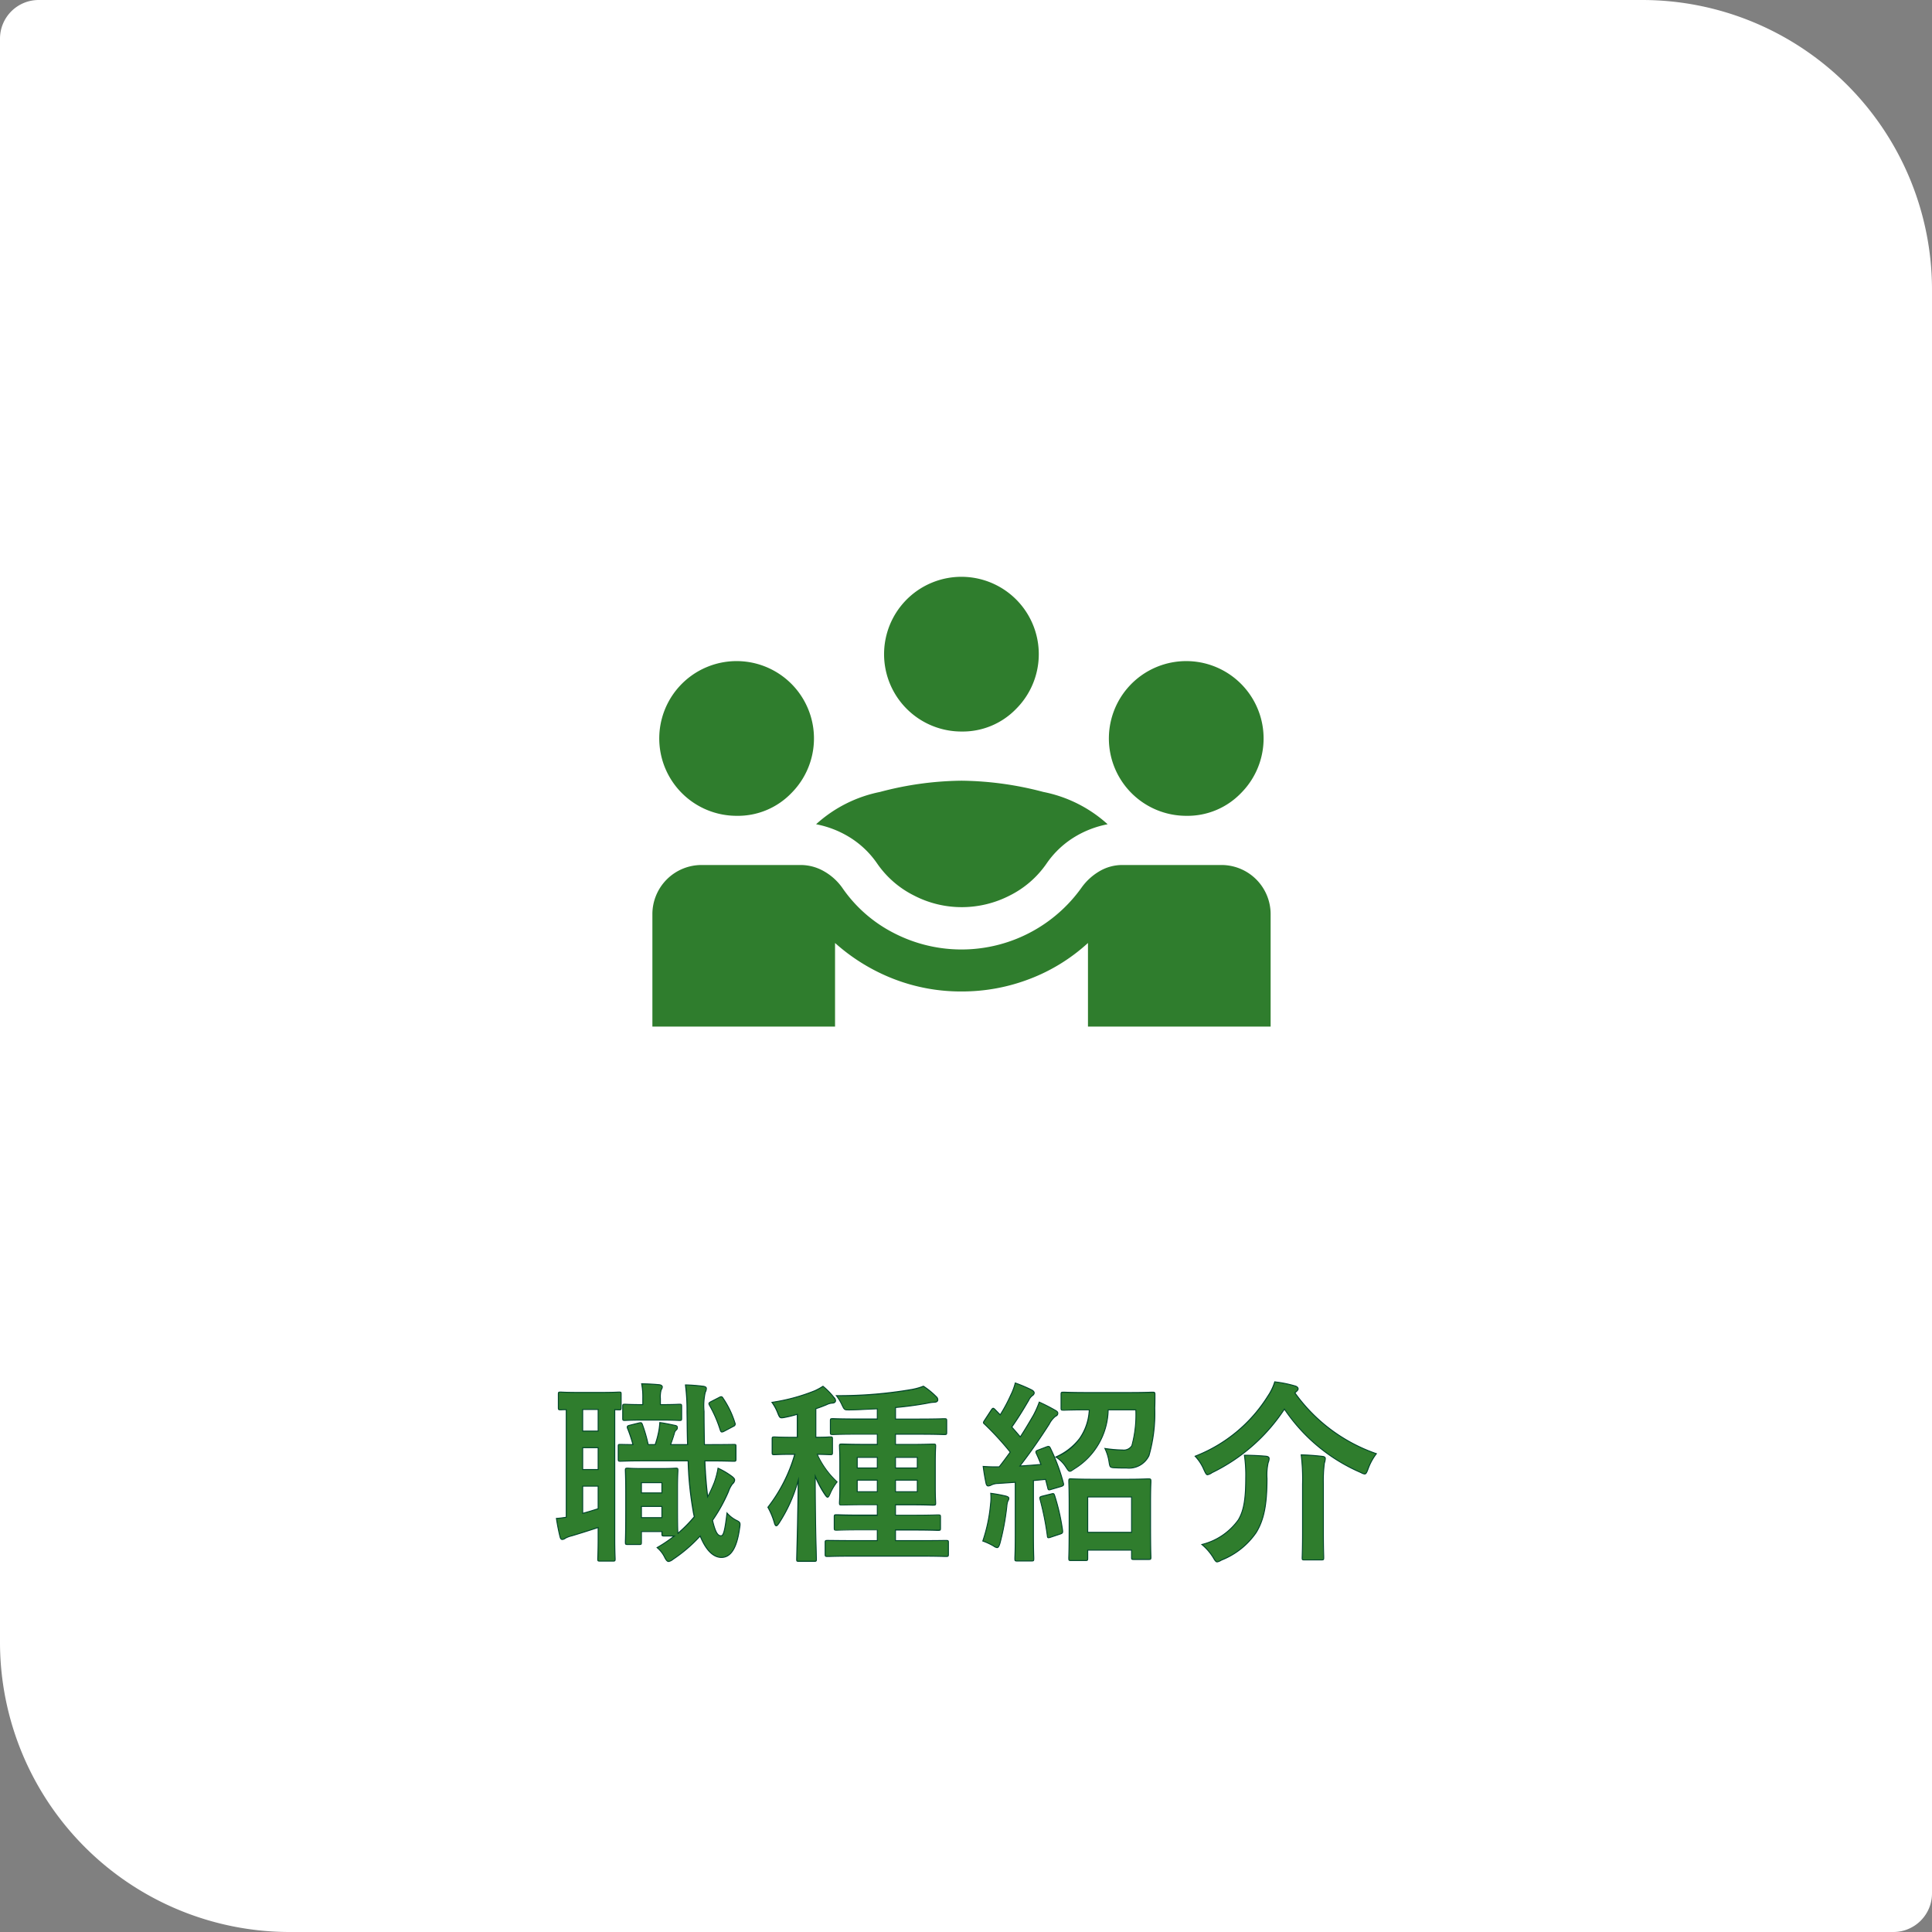 <?xml version="1.0" encoding="UTF-8"?>
<svg xmlns="http://www.w3.org/2000/svg" height="200" viewBox="0 0 200 200" width="200">
  <rect x="0" y="0" width="200" height="200" fill="#808080" stroke="none"/>
  <path d="m4 0h166a30 30 0 0 1 30 30v166a4 4 0 0 1 -4 4h-166a30 30 0 0 1 -30-30v-166a4 4 0 0 1 4-4z" fill="#fff"></path>
  <path d="m-26.78-8.82c1.94 0 2.62.04 2.74.04.2 0 .22-.02.22-.24v-1.3c0-.2-.02-.2-.22-.2-.12 0-.8.02-2.74.02h-.3c-.02-1.04-.04-2.2-.04-3.44a6.307 6.307 0 0 1 .12-1.96 1.018 1.018 0 0 0 .12-.42c0-.12-.14-.2-.34-.22a17.669 17.669 0 0 0 -1.82-.14 20.1 20.1 0 0 1 .16 2.8c.02 1.2.02 2.32.06 3.38h-1.76c.16-.42.3-.84.4-1.2a.55.55 0 0 1 .2-.32.273.273 0 0 0 .1-.24c0-.12-.04-.18-.2-.22-.42-.08-1.1-.24-1.62-.3a7.339 7.339 0 0 1 -.1.86 9.813 9.813 0 0 1 -.38 1.42h-.72a15.786 15.786 0 0 0 -.6-2.08c-.08-.18-.1-.22-.36-.16l-.96.24c-.26.06-.3.14-.2.36a14.341 14.341 0 0 1 .54 1.64c-.8 0-1.22-.02-1.32-.02-.18 0-.2 0-.2.2v1.3c0 .22.02.24.2.24.14 0 .82-.04 2.36-.04h4.68a35.36 35.36 0 0 0 .5 5.08c.04.24.08.48.14.7a13.812 13.812 0 0 1 -1.7 1.72c-.02-.2-.04-.82-.04-2.8v-1.82c0-1.24.04-1.78.04-1.9 0-.2-.02-.22-.2-.22-.14 0-.5.04-1.68.04h-1.66c-1.18 0-1.54-.04-1.68-.04-.2 0-.22.02-.22.22 0 .14.04.7.04 2.38v1.76c0 2.68-.04 3.18-.04 3.32 0 .2.02.22.22.22h1.22c.2 0 .22-.02.22-.22v-1.12h2.12v.24c0 .2.02.22.22.22h1.06a13.852 13.852 0 0 1 -1.78 1.2 3.074 3.074 0 0 1 .74.92c.18.36.3.52.46.52a.965.965 0 0 0 .44-.22 15.212 15.212 0 0 0 2.82-2.42c.64 1.58 1.44 2.22 2.2 2.22.86 0 1.56-.72 1.88-3 .1-.58.06-.64-.24-.8a3.151 3.151 0 0 1 -1.06-.8c-.22 1.82-.36 2.36-.62 2.36-.34 0-.58-.34-.88-1.6a16.591 16.591 0 0 0 1.64-2.98 2.752 2.752 0 0 1 .42-.8c.14-.14.22-.24.22-.38s-.08-.22-.24-.36a7.815 7.815 0 0 0 -1.48-.88 8.438 8.438 0 0 1 -.4 1.52 15.781 15.781 0 0 1 -.66 1.44q-.21-1.56-.3-3.72zm-6.82 5.88v-1.16h2.12v1.16zm2.12-3.62v1.06h-2.12v-1.06zm-9.9 3.58c-.32.04-.62.1-1.02.12.1.66.24 1.38.38 1.92.06.22.14.26.24.26a.628.628 0 0 0 .32-.14 2.6 2.6 0 0 1 .66-.24c.8-.24 1.76-.54 2.72-.86v1.16c0 1.36-.04 1.98-.04 2.1 0 .2.02.22.22.22h1.34c.22 0 .24-.02.24-.22 0-.12-.04-.74-.04-2.1v-13.36c.26.02.4.02.46.02.18 0 .2-.02.2-.22v-1.4c0-.2-.02-.22-.2-.22-.12 0-.56.04-1.96.04h-2.16c-1.42 0-1.84-.04-1.96-.04-.2 0-.22.02-.22.22v1.4c0 .2.02.22.22.22.06 0 .22-.02.6-.02zm3.3-.88c-.56.18-1.08.34-1.6.48v-2.82h1.6zm-1.6-4.06v-2.26h1.6v2.26zm0-3.98v-2.24h1.6v2.24zm8.16-1.14c1.34 0 1.74.04 1.86.04.2 0 .22-.02.22-.22v-1.24c0-.2-.02-.22-.22-.22-.12 0-.52.04-1.86.04h-.12v-.62a2.617 2.617 0 0 1 .08-.9.844.844 0 0 0 .12-.3c0-.12-.12-.22-.32-.24-.66-.06-1.08-.08-1.82-.1a7.436 7.436 0 0 1 .12 1.52v.64h-.1c-1.22 0-1.64-.04-1.76-.04-.2 0-.22.02-.22.22v1.24c0 .2.02.22.22.22.12 0 .54-.04 1.76-.04zm5.14-1.92c-.26.14-.28.18-.18.38a13.134 13.134 0 0 1 1.12 2.56c.08.22.12.28.4.14l.98-.52c.18-.1.2-.18.14-.36a9.549 9.549 0 0 0 -1.2-2.5c-.1-.18-.18-.26-.4-.14zm21.6 16c1.94 0 2.6.04 2.72.04.22 0 .24-.02.24-.24v-1.22c0-.18-.02-.2-.24-.2-.12 0-.78.02-2.72.02h-2.52v-1.12h1.78c1.88 0 2.52.04 2.66.04.2 0 .22-.02.22-.22v-1.16c0-.2-.02-.22-.22-.22-.14 0-.78.04-2.66.04h-1.78v-1.08h1.38c1.78 0 2.42.04 2.56.04.2 0 .22-.02.22-.22 0-.1-.04-.58-.04-1.7v-2.48c0-1.12.04-1.6.04-1.72 0-.18-.02-.2-.22-.2-.14 0-.78.04-2.56.04h-1.38v-1.06h2.36c1.94 0 2.6.04 2.7.04.22 0 .24-.02.24-.22v-1.2c0-.2-.02-.22-.24-.22-.1 0-.76.04-2.7.04h-2.36v-1.2c1.1-.1 2.16-.24 3.16-.42a5.06 5.06 0 0 1 .82-.12c.26 0 .4-.1.4-.24a.422.422 0 0 0 -.16-.34 8.118 8.118 0 0 0 -1.32-1.08 6.46 6.46 0 0 1 -1.2.34 44.809 44.809 0 0 1 -7.82.64 4.725 4.725 0 0 1 .6 1c.24.48.24.48.76.48 1-.02 1.96-.08 2.88-.12v1.06h-1.92c-1.94 0-2.6-.04-2.72-.04-.2 0-.22.02-.22.22v1.2c0 .2.02.22.22.22.12 0 .78-.04 2.72-.04h1.92v1.06h-1.12c-1.82 0-2.44-.04-2.56-.04-.22 0-.24.02-.24.2 0 .14.04.6.04 1.72v2.48c0 1.12-.04 1.58-.04 1.7 0 .2.02.22.24.22.12 0 .74-.04 2.56-.04h1.12v1.08h-1.58c-1.88 0-2.54-.04-2.66-.04-.2 0-.22.02-.22.22v1.16c0 .2.02.22.22.22.12 0 .78-.04 2.66-.04h1.58v1.12h-2.44c-1.94 0-2.6-.02-2.72-.02-.22 0-.24.02-.24.2v1.22c0 .22.02.24.24.24.12 0 .78-.04 2.72-.04zm-.26-6.66h-2.26v-1.2h2.26zm-6.22 0v-1.2h2.08v1.2zm6.22-3.56v1.1h-2.26v-1.1zm-6.22 1.1v-1.1h2.08v1.1zm-6.46-1.42a16.14 16.14 0 0 1 -2.78 5.48 7.515 7.515 0 0 1 .66 1.58c.06.24.14.34.2.34.1 0 .18-.12.32-.32a15.653 15.653 0 0 0 1.96-4.4c-.04 4.44-.16 7.86-.16 8.2 0 .18.02.2.22.2h1.6c.2 0 .22-.02.22-.2 0-.36-.12-3.74-.12-8.6a10.289 10.289 0 0 0 1 1.88c.12.18.2.28.28.28s.14-.1.24-.32a5.342 5.342 0 0 1 .74-1.26 8.855 8.855 0 0 1 -2.06-2.86c.94.02 1.26.04 1.36.04.2 0 .22-.02.22-.22v-1.4c0-.2-.02-.22-.22-.22-.1 0-.46.04-1.5.04v-2.96c.38-.12.74-.26 1.08-.4a1.643 1.643 0 0 1 .62-.18c.2 0 .34-.1.34-.26 0-.12-.06-.2-.18-.34a7.432 7.432 0 0 0 -1.12-1.14 6.6 6.6 0 0 1 -.84.46 19.326 19.326 0 0 1 -4.44 1.2 4.848 4.848 0 0 1 .58 1.06c.24.6.24.6.84.48q.6-.12 1.2-.3v2.38h-.5c-1.34 0-1.74-.04-1.86-.04-.22 0-.24.02-.24.22v1.4c0 .2.02.22.24.22.12 0 .52-.04 1.86-.04zm30.08 11c.22 0 .24-.02.24-.24v-.84h4.54v.76c0 .18.02.2.22.2h1.54c.22 0 .24-.02.24-.2 0-.12-.04-.68-.04-3.64v-2.06c0-1.5.04-2.1.04-2.2 0-.22-.02-.24-.24-.24-.12 0-.7.04-2.34.04h-3.34c-1.66 0-2.22-.04-2.36-.04-.2 0-.22.02-.22.24 0 .1.04.7.04 2.52v1.8c0 3-.04 3.56-.04 3.66 0 .22.02.24.22.24zm.24-6.58h4.54v3.66h-4.54zm-5.12-4.86c-.28.1-.28.16-.2.36q.27.57.48 1.14c-.72.06-1.46.12-2.18.16.94-1.2 2.02-2.74 3.04-4.34a2.38 2.38 0 0 1 .66-.82c.16-.08.22-.16.22-.3 0-.12-.06-.2-.24-.3a18.578 18.578 0 0 0 -1.68-.86 10.074 10.074 0 0 1 -.6 1.36c-.44.76-.88 1.5-1.36 2.24-.28-.34-.58-.68-.88-1.02.62-.88 1.12-1.68 1.76-2.78a1.22 1.22 0 0 1 .38-.48c.1-.08.18-.16.18-.26 0-.12-.08-.22-.26-.32a16.049 16.049 0 0 0 -1.7-.72 6.113 6.113 0 0 1 -.46 1.24 16.811 16.811 0 0 1 -1.1 2.06l-.54-.56q-.12-.12-.18-.12c-.06 0-.12.06-.2.18l-.68 1.04c-.14.22-.2.28-.02.42a30.043 30.043 0 0 1 2.66 2.9c-.38.52-.76 1.04-1.14 1.52a15.82 15.82 0 0 1 -1.66-.04c.08.64.18 1.2.28 1.68.04.2.1.34.24.34a.755.755 0 0 0 .32-.1 1.738 1.738 0 0 1 .72-.16l1.76-.12v5.3c0 1.84-.04 2.5-.04 2.62 0 .2.02.22.22.22h1.52c.2 0 .22-.02.22-.22 0-.1-.04-.78-.04-2.62v-5.48l1.26-.12.22.88c.04.22.1.24.34.16l1.02-.3c.26-.08.32-.14.26-.36a19.5 19.5 0 0 0 -1.34-3.6c-.1-.2-.16-.24-.42-.14zm10.1-4.16a12.22 12.22 0 0 1 -.42 3.72.983.983 0 0 1 -.94.44 14.008 14.008 0 0 1 -1.84-.16 4.8 4.8 0 0 1 .42 1.34c.1.62.1.64.66.66.38.02.68.02 1.14.02a2.313 2.313 0 0 0 2.34-1.28 16.46 16.46 0 0 0 .6-4.92c.02-.4.02-.88.02-1.38 0-.22-.02-.26-.22-.26-.12 0-.72.04-2.52.04h-4.24c-1.78 0-2.38-.04-2.52-.04-.2 0-.22.02-.22.24v1.38c0 .22.02.24.22.24.14 0 .74-.04 2.52-.04h.18a5.413 5.413 0 0 1 -3.46 4.88 3.425 3.425 0 0 1 1.04 1.04c.2.3.28.44.42.44.1 0 .22-.1.46-.26a7.313 7.313 0 0 0 3.5-6.1zm-15.84 13.58a6.74 6.74 0 0 1 1.12.52.849.849 0 0 0 .36.16c.12 0 .2-.12.3-.44a25.441 25.441 0 0 0 .7-3.72 2.409 2.409 0 0 1 .12-.66.531.531 0 0 0 .1-.28c0-.1-.1-.18-.34-.24a15.21 15.21 0 0 0 -1.54-.28 5.167 5.167 0 0 1 -.02 1.12 16.267 16.267 0 0 1 -.8 3.82zm6.14-4.64c-.22.06-.28.1-.22.32a28.97 28.97 0 0 1 .76 3.8c.02.2.06.22.36.12l.96-.32c.26-.08.28-.14.26-.36a21.8 21.8 0 0 0 -.82-3.62c-.08-.22-.1-.24-.34-.18zm26.3-10.82c.14-.12.2-.2.2-.3 0-.14-.16-.26-.34-.3a13.14 13.14 0 0 0 -2.08-.42 5.438 5.438 0 0 1 -.7 1.46 15.548 15.548 0 0 1 -7.54 6.24 4.7 4.7 0 0 1 .92 1.42c.16.34.24.5.36.5a1.269 1.269 0 0 0 .48-.22 18.752 18.752 0 0 0 7.48-6.58 18.141 18.141 0 0 0 7.84 6.54 1.573 1.573 0 0 0 .46.18c.16 0 .22-.16.36-.52a5.9 5.9 0 0 1 .86-1.58 17.347 17.347 0 0 1 -8.44-6.3zm-9.76 15.82a5.617 5.617 0 0 1 1.18 1.36c.18.32.28.44.4.44a1.494 1.494 0 0 0 .48-.2 7.791 7.791 0 0 0 3.56-2.84c.78-1.28 1.12-2.8 1.12-5.6a5.933 5.933 0 0 1 .12-1.62 1.261 1.261 0 0 0 .1-.44c0-.14-.12-.22-.34-.24-.66-.06-1.52-.1-2.22-.1a14.434 14.434 0 0 1 .14 2.34c0 2.14-.18 3.36-.76 4.34a6.561 6.561 0 0 1 -3.78 2.56zm10.42-1.18c0 1.64-.04 2.44-.04 2.58 0 .18.02.2.22.2h1.78c.22 0 .24-.02.24-.2 0-.12-.04-.94-.04-2.58v-5.06a14.08 14.08 0 0 1 .1-2.16 2.217 2.217 0 0 0 .1-.5c0-.12-.1-.2-.3-.22-.66-.08-1.42-.14-2.2-.16a20.836 20.836 0 0 1 .14 3.06z" fill="#2f7d2d" transform="translate(100 160.046)"></path>
  <path d="m31.925-17.056.188.029a12.049 12.049 0 0 1 1.94.4c.188.042.377.175.377.348 0 .127-.08.22-.217.338l-.1.09a17.267 17.267 0 0 0 8.387 6.244l.063.025-.043.053a5.794 5.794 0 0 0 -.852 1.567l-.006.015c-.139.358-.209.537-.4.537a.939.939 0 0 1 -.344-.121l-.137-.064a18.191 18.191 0 0 1 -7.818-6.494 18.786 18.786 0 0 1 -7.463 6.533 1.25 1.25 0 0 1 -.5.226c-.156 0-.245-.188-.405-.529a4.673 4.673 0 0 0 -.911-1.407l-.049-.052.066-.028a15.422 15.422 0 0 0 7.517-6.22 5.411 5.411 0 0 0 .695-1.449zm10.475 7.518a17.326 17.326 0 0 1 -8.4-6.292l-.027-.037.175-.15c.135-.116.183-.184.183-.262 0-.105-.129-.213-.3-.251a11.964 11.964 0 0 0 -1.925-.4l-.1-.016a5.477 5.477 0 0 1 -.693 1.431 15.482 15.482 0 0 1 -7.5 6.23 4.787 4.787 0 0 1 .873 1.385c.145.308.225.47.314.47a1.332 1.332 0 0 0 .455-.213 18.669 18.669 0 0 0 7.463-6.564l.041-.065.042.064a18.085 18.085 0 0 0 7.82 6.523l.137.064a.917.917 0 0 0 .3.111c.118 0 .168-.114.308-.474l.007-.016a6.02 6.02 0 0 1 .827-1.538zm-37.334-7.408.052.019a15.515 15.515 0 0 1 1.706.723c.2.109.287.225.287.364a.416.416 0 0 1 -.2.3 1.175 1.175 0 0 0 -.367.465c-.671 1.152-1.161 1.928-1.74 2.753.272.308.551.625.811.939.5-.778.949-1.537 1.322-2.181a9.961 9.961 0 0 0 .6-1.352l.019-.051.049.023a18.758 18.758 0 0 1 1.685.863c.192.107.264.2.264.343a.357.357 0 0 1 -.254.338 2.391 2.391 0 0 0 -.64.8c-.991 1.554-2.044 3.061-2.975 4.257.663-.039 1.35-.094 2-.148-.128-.35-.285-.709-.45-1.068a.335.335 0 0 1 -.035-.257c.034-.076.127-.122.265-.171l.839-.32a.654.654 0 0 1 .227-.056c.135 0 .2.1.256.22.15.31.289.614.418.914l.076-.037a6.271 6.271 0 0 0 2.439-1.892 5.585 5.585 0 0 0 .988-2.893h-.128c-1.389 0-2.064.025-2.352.035h-.168c-.23 0-.27-.043-.27-.29v-1.38c0-.247.04-.29.27-.29h.168c.288.01.963.035 2.352.035h4.24c1.43 0 2.094-.025 2.377-.036h.143c.235 0 .27.07.27.31 0 .5 0 .981-.02 1.382a16 16 0 0 1 -.6 4.938 2.348 2.348 0 0 1 -2.39 1.317c-.458 0-.761 0-1.143-.02-.6-.021-.605-.072-.705-.691v-.011a4.721 4.721 0 0 0 -.415-1.325l-.046-.087.1.014a13.936 13.936 0 0 0 1.833.16.943.943 0 0 0 .9-.417 12.089 12.089 0 0 0 .411-3.643h-2.769a7.379 7.379 0 0 1 -3.519 6.092l-.132.09c-.162.111-.26.178-.355.178-.155 0-.242-.13-.414-.39l-.046-.072a3.347 3.347 0 0 0 -1.024-1.024l-.067-.037a19.2 19.2 0 0 1 .92 2.681c.072.262-.028.339-.294.421l-1.021.3a.67.67 0 0 1 -.2.045c-.143 0-.178-.126-.2-.244l-.214-.836-1.17.111v5.435c0 1.491.026 2.221.036 2.5v.125c0 .227-.043.27-.27.27h-1.516c-.227 0-.27-.043-.27-.27 0-.025 0-.072 0-.147.015-.307.04-1.013.04-2.478v-5.246l-1.707.116a1.632 1.632 0 0 0 -.7.154.8.8 0 0 1 -.343.106c-.188 0-.251-.192-.289-.38-.118-.566-.21-1.117-.281-1.684l-.008-.06h.06c.489.033.88.048 1.234.048.137 0 .27 0 .4-.007.367-.465.74-.975 1.1-1.469a29.941 29.941 0 0 0 -2.63-2.864c-.2-.157-.136-.257-.019-.439l.029-.046.68-1.041c.081-.122.153-.2.242-.2.056 0 .122.042.215.135l.5.514a16.621 16.621 0 0 0 1.063-2 6.106 6.106 0 0 0 .457-1.232zm.559 5.731-.043-.053c-.282-.34-.582-.685-.882-1.019l-.026-.03.023-.032c.588-.835 1.081-1.613 1.758-2.776a1.267 1.267 0 0 1 .393-.495c.1-.076.16-.144.16-.22 0-.1-.072-.186-.234-.276a15.141 15.141 0 0 0 -1.642-.7 6.157 6.157 0 0 1 -.449 1.2 16.816 16.816 0 0 1 -1.1 2.065l-.034.055-.585-.606c-.1-.1-.137-.1-.144-.1-.053 0-.132.119-.158.158l-.709 1.085c-.118.182-.133.206 0 .308a30.019 30.019 0 0 1 2.664 2.9l.024.03-.021.031c-.374.512-.761 1.041-1.141 1.522l-.014.018h-.023c-.136.005-.279.008-.425.008-.341 0-.717-.014-1.18-.044.069.543.158 1.072.272 1.616.043.213.1.3.191.3a.716.716 0 0 0 .3-.095 1.8 1.8 0 0 1 .739-.165l1.811-.124v5.354c0 1.467-.025 2.174-.036 2.476v.144c0 .17 0 .17.17.17h1.516c.17 0 .17 0 .17-.17 0-.019 0-.058 0-.121-.014-.275-.04-1.006-.04-2.499v-5.525l1.348-.128.23.922c.028.154.059.165.1.165a.608.608 0 0 0 .174-.04l1.022-.3c.246-.076.276-.115.226-.3a19.373 19.373 0 0 0 -1.335-3.594c-.065-.129-.1-.164-.166-.164a.579.579 0 0 0 -.191.049l-.84.32c-.13.046-.192.082-.208.118s0 .088.037.176c.179.377.341.762.48 1.141l.023.06-.065.005c-.709.059-1.461.12-2.181.16l-.11.006.068-.087c.946-1.207 2.024-2.747 3.037-4.336a2.43 2.43 0 0 1 .676-.836c.147-.074.2-.138.2-.257 0-.089-.034-.156-.214-.256a18.212 18.212 0 0 0 -1.627-.835 9.953 9.953 0 0 1 -.584 1.316c-.383.661-.843 1.444-1.362 2.243zm11.2-4.614h-4.245c-1.391 0-2.067-.025-2.356-.035h-.164c-.17 0-.17 0-.17.19v1.38c0 .19 0 .19.17.19h.164c.289-.011.965-.035 2.356-.035h.234v.054a5.458 5.458 0 0 1 -3.4 4.88 3.621 3.621 0 0 1 .976 1.008l.048.073c.157.237.229.346.331.346a.747.747 0 0 0 .3-.161l.134-.091a7.3 7.3 0 0 0 3.467-6.07v-.046h2.957v.051a12.216 12.216 0 0 1 -.427 3.746 1.033 1.033 0 0 1 -.983.464 13.681 13.681 0 0 1 -1.752-.147 5.027 5.027 0 0 1 .382 1.269v.011c.095.589.095.589.611.607.38.02.681.02 1.138.02a2.256 2.256 0 0 0 2.294-1.25 15.949 15.949 0 0 0 .6-4.9c.02-.4.02-.875.02-1.379 0-.2-.006-.21-.17-.21h-.139c-.284.009-.949.034-2.381.034zm-50.462-1.022h.063c.71.019 1.141.038 1.823.1.219.022.365.138.365.29a.638.638 0 0 1 -.095.263l-.03.059a2.628 2.628 0 0 0 -.075.878v.57h.07c1.03 0 1.5-.023 1.722-.035.066 0 .109-.005.138-.005.227 0 .27.043.27.27v1.24c0 .227-.043.27-.27.27-.029 0-.072 0-.138-.005-.225-.011-.692-.035-1.722-.035h-2.04c-.927 0-1.391.023-1.613.034-.07 0-.117.006-.147.006-.227 0-.27-.043-.27-.27v-1.24c0-.227.043-.27.27-.27.03 0 .076 0 .147.006.223.011.686.034 1.613.034h.05v-.59a7.434 7.434 0 0 0 -.119-1.51zm2.122 2.262h-.17v-.67a2.633 2.633 0 0 1 .084-.92l.032-.063a.594.594 0 0 0 .084-.217c0-.1-.11-.174-.275-.19-.658-.06-1.083-.079-1.754-.1a7.743 7.743 0 0 1 .109 1.468v.69h-.15c-.93 0-1.395-.023-1.618-.034-.069 0-.114-.006-.142-.006-.17 0-.17 0-.17.17v1.24c0 .17 0 .17.17.17.027 0 .073 0 .142-.006.223-.011.688-.034 1.618-.034h2.04c1.033 0 1.5.023 1.727.035.064 0 .107.005.133.005.17 0 .17 0 .17-.17v-1.24c0-.17 0-.17-.17-.17-.026 0-.069 0-.133.005-.23.013-.699.036-1.732.036zm2.422-2.142h.059a17.809 17.809 0 0 1 1.824.14c.237.024.384.127.384.27a.952.952 0 0 1 -.106.4l-.018.042a6.3 6.3 0 0 0 -.116 1.94c0 1.234.02 2.395.039 3.39h.251c1.553 0 2.31-.013 2.6-.018h.145c.214 0 .27.01.27.25v1.3c0 .247-.04.29-.27.29h-.146c-.285-.01-1.042-.036-2.594-.036h-.208c.057 1.338.15 2.516.277 3.5.21-.414.407-.849.585-1.293a8.386 8.386 0 0 0 .4-1.51l.011-.064.059.027a7.856 7.856 0 0 1 1.49.886c.161.141.259.235.259.4a.6.6 0 0 1 -.235.415 2.691 2.691 0 0 0 -.409.783 16.743 16.743 0 0 1 -1.644 2.969c.307 1.281.544 1.54.826 1.54.217 0 .361-.584.57-2.316l.015-.122.075.1a3.149 3.149 0 0 0 1.044.786c.335.179.365.274.265.852-.287 2.045-.918 3.04-1.929 3.04-.6 0-1.469-.38-2.216-2.178a15.166 15.166 0 0 1 -2.776 2.37.983.983 0 0 1 -.468.228c-.194 0-.327-.192-.5-.548a3 3 0 0 0 -.727-.9l-.057-.046.064-.04a13.668 13.668 0 0 0 1.654-1.106h-.914c-.227 0-.27-.043-.27-.27v-.19h-2.02v1.07c0 .227-.043.27-.27.27h-1.22c-.227 0-.27-.043-.27-.27 0-.026 0-.065 0-.129.01-.276.036-1.01.036-3.191v-1.76c0-1.3-.024-1.941-.035-2.213 0-.082-.005-.135-.005-.167 0-.227.043-.27.27-.27.037 0 .087 0 .164.007.224.012.64.033 1.516.033h1.66c.876 0 1.293-.022 1.516-.033.076 0 .126-.007.164-.007.21 0 .25.043.25.27 0 .03 0 .082-.006.162-.011.257-.034.793-.034 1.738v1.82c0 1.457.011 2.343.032 2.7a13.759 13.759 0 0 0 1.6-1.631c-.057-.216-.1-.451-.134-.68a34.955 34.955 0 0 1 -.5-5.038h-4.624c-1.182 0-1.849.023-2.17.035l-.19.005c-.221 0-.25-.058-.25-.29v-1.3c0-.228.044-.25.25-.25h.146c.2.006.556.016 1.11.017a14.531 14.531 0 0 0 -.507-1.529l-.016-.044a.335.335 0 0 1 -.033-.275c.035-.071.113-.115.271-.151l.959-.24a.846.846 0 0 1 .182-.028c.14 0 .178.086.235.216a15.806 15.806 0 0 1 .595 2.05h.644a9.732 9.732 0 0 0 .367-1.379 7.313 7.313 0 0 0 .1-.853v-.053l.053.006c.377.043.844.141 1.22.219.148.031.287.06.4.082.176.044.241.117.241.269a.319.319 0 0 1 -.115.275.5.5 0 0 0 -.187.3c-.1.344-.225.736-.376 1.136h1.636c-.026-.706-.034-1.434-.043-2.2 0-.367-.009-.742-.015-1.125a20.109 20.109 0 0 0 -.16-2.794zm2.318 6.282h-.349v-.051c-.019-1.007-.04-2.186-.04-3.441a6.248 6.248 0 0 1 .124-1.979l.018-.043a.861.861 0 0 0 .1-.358c0-.085-.116-.152-.295-.17-.665-.076-1.053-.117-1.757-.138a20.583 20.583 0 0 1 .152 2.748c.006.383.011.758.015 1.125.009.788.018 1.533.045 2.254v.052h-1.884l.026-.068c.16-.421.3-.835.4-1.2a.6.6 0 0 1 .216-.345.223.223 0 0 0 .082-.2c0-.089-.016-.135-.162-.171-.115-.022-.255-.051-.4-.082-.356-.074-.8-.165-1.158-.211a7.467 7.467 0 0 1 -.1.812 9.837 9.837 0 0 1 -.382 1.428l-.012.034h-.8l-.008-.04a15.7 15.7 0 0 0 -.6-2.073c-.059-.132-.073-.154-.143-.154a.758.758 0 0 0 -.159.025l-.959.24c-.121.028-.185.059-.2.1s-.006.1.038.193l.018.047a14.088 14.088 0 0 1 .525 1.6l.015.062h-.063c-.592 0-.972-.011-1.176-.017h-.144a.339.339 0 0 0 -.134.012c-.016.015-.016.1-.016.138v1.3c0 .19 0 .19.15.19l.186-.005c.321-.011.989-.035 2.174-.035h4.728v.048a35.041 35.041 0 0 0 .5 5.073c.039.236.08.479.139.7l.007.025-.017.02a13.778 13.778 0 0 1 -1.706 1.726l-.072.061-.009-.094c-.027-.271-.04-1.188-.04-2.8v-1.829c0-.947.023-1.484.034-1.742 0-.079.006-.131.006-.158 0-.17 0-.17-.15-.17-.035 0-.084 0-.158.006-.225.012-.643.034-1.522.034h-1.66c-.879 0-1.3-.022-1.522-.034-.075 0-.124-.006-.158-.006-.17 0-.17 0-.17.17 0 .031 0 .083.005.163.01.273.035.912.035 2.217v1.76c0 2.182-.026 2.918-.036 3.195v.125c0 .17 0 .17.17.17h1.22c.17 0 .17 0 .17-.17v-1.17h2.22v.29c0 .17 0 .17.17.17h1.2l-.121.09a13.985 13.985 0 0 1 -1.724 1.168 3.137 3.137 0 0 1 .7.889c.182.364.291.493.416.493a1 1 0 0 0 .411-.211 15.088 15.088 0 0 0 2.812-2.413l.053-.058.03.073c.571 1.412 1.334 2.189 2.151 2.189.952 0 1.551-.967 1.83-2.957.1-.581.052-.607-.214-.749a3.5 3.5 0 0 1 -1-.722c-.222 1.814-.361 2.288-.655 2.288-.4 0-.641-.429-.929-1.638l-.005-.022.013-.018a16.634 16.634 0 0 0 1.635-2.971 2.705 2.705 0 0 1 .431-.816c.139-.139.205-.226.205-.345s-.065-.184-.223-.322a7.689 7.689 0 0 0 -1.409-.845 8.436 8.436 0 0 1 -.391 1.464 15.906 15.906 0 0 1 -.668 1.446l-.073.14-.021-.156c-.14-1.037-.241-2.29-.3-3.725v-.052h.312c1.554 0 2.312.026 2.6.036h.142c.17 0 .17 0 .17-.19v-1.3c0-.043 0-.122-.017-.137a.391.391 0 0 0 -.153-.013h-.143c-.285.011-1.043.024-2.597.024zm11.975-6.151.028.024a7.424 7.424 0 0 1 1.127 1.147.561.561 0 0 1 .191.371c0 .185-.157.31-.39.31a1.5 1.5 0 0 0 -.562.16l-.039.016c-.279.115-.648.262-1.049.39v2.873c.759 0 1.141-.023 1.327-.034.059 0 .1-.006.123-.006.227 0 .27.043.27.27v1.4c0 .227-.043.27-.27.27-.034 0-.091 0-.186-.006-.182-.007-.514-.02-1.1-.032a8.831 8.831 0 0 0 2.016 2.772l.033.032-.029.036a5.3 5.3 0 0 0 -.733 1.249c-.1.212-.168.35-.286.35-.1 0-.185-.1-.322-.3a10.348 10.348 0 0 1 -.908-1.659c0 3.7.075 6.5.106 7.719.009.346.014.554.014.632 0 .21-.043.25-.27.25h-1.6c-.227 0-.27-.04-.27-.25 0-.087.007-.362.02-.817.034-1.272.1-3.869.137-7.023a15.52 15.52 0 0 1 -1.865 4.068l-.016.024c-.139.2-.223.319-.345.319-.1 0-.188-.134-.249-.378a7.451 7.451 0 0 0 -.654-1.566l-.018-.029.021-.027a16.156 16.156 0 0 0 2.752-5.4h-.172c-1.03 0-1.5.023-1.722.035-.066 0-.109.005-.138.005-.247 0-.29-.04-.29-.27v-1.4c0-.23.043-.27.29-.27.029 0 .072 0 .138.005.225.011.692.035 1.722.035h.45v-2.263c-.379.112-.762.206-1.14.282a2.406 2.406 0 0 1 -.419.064c-.248 0-.31-.156-.477-.574a4.832 4.832 0 0 0 -.574-1.049l-.049-.066.081-.013a19.411 19.411 0 0 0 4.429-1.2 6.549 6.549 0 0 0 .832-.456zm-.744 5.392h-.05v-3.047l.035-.011c.411-.13.791-.281 1.076-.4l.038-.016a1.563 1.563 0 0 1 .6-.168c.176 0 .29-.082.29-.21 0-.1-.051-.171-.168-.307a7.3 7.3 0 0 0 -1.077-1.111 6.65 6.65 0 0 1 -.815.443 19.441 19.441 0 0 1 -4.373 1.192 4.99 4.99 0 0 1 .538 1c.169.422.211.511.384.511a2.416 2.416 0 0 0 .4-.062c.4-.079.8-.18 1.2-.3l.064-.019v2.5h-.55c-1.033 0-1.5-.023-1.727-.035-.064 0-.107-.005-.133-.005-.19 0-.19 0-.19.17v1.4c0 .17 0 .17.19.17.026 0 .069 0 .133-.005.225-.011.694-.035 1.727-.035h.308l-.02.065a16.29 16.29 0 0 1 -2.776 5.471 7.7 7.7 0 0 1 .647 1.562c.063.251.137.3.152.3.07 0 .147-.11.263-.276l.016-.022a15.638 15.638 0 0 0 1.953-4.385l.1-.357v.371c-.03 3.317-.1 6.065-.14 7.385-.012.439-.02.729-.02.815 0 .15 0 .15.17.15h1.6c.17 0 .17 0 .17-.15 0-.076-.006-.3-.014-.629-.032-1.242-.106-4.15-.106-7.971v-.256l.1.238a10.206 10.206 0 0 0 1 1.871c.083.125.177.258.238.258s.113-.111.194-.291a5.425 5.425 0 0 1 .718-1.235 8.9 8.9 0 0 1 -2.038-2.844l-.033-.072h.079c.631.013.986.027 1.176.034.094 0 .151.006.182.006.17 0 .17 0 .17-.17v-1.4c0-.17 0-.17-.17-.17-.022 0-.06 0-.117.006-.198.016-.595.039-1.39.039zm11.149-5.392.021.014a8.138 8.138 0 0 1 1.33 1.088.466.466 0 0 1 .174.374c0 .14-.118.29-.45.29a4.009 4.009 0 0 0 -.68.099l-.128.024c-.977.176-2.026.316-3.119.416v1.1h2.31c1.58 0 2.307-.026 2.581-.036h.119c.247 0 .29.04.29.27v1.2c0 .23-.043.27-.29.27h-.119c-.274-.01-1-.036-2.581-.036h-2.313v.96h1.33c1.389 0 2.089-.025 2.388-.035h.172c.227 0 .27.04.27.25 0 .031 0 .083-.006.161-.011.233-.034.716-.034 1.559v2.48c0 .861.023 1.337.035 1.565 0 .068.005.112.005.135 0 .227-.043.27-.27.27h-.172c-.3-.01-1-.035-2.388-.035h-1.33v.98h1.73c1.476 0 2.188-.025 2.492-.035h.168c.227 0 .27.043.27.27v1.16c0 .227-.043.27-.27.27h-.168c-.3-.011-1.016-.035-2.492-.035h-1.73v.997h2.47c1.553 0 2.3-.013 2.577-.018h.143c.232 0 .29.029.29.25v1.218c0 .247-.043.29-.29.29h-.144c-.28-.01-1.024-.036-2.576-.036h-6.84c-1.553 0-2.3.026-2.576.036h-.144c-.247 0-.29-.043-.29-.29v-1.22c0-.221.058-.25.29-.25h.143c.28 0 1.024.018 2.577.018h2.39v-1.018h-1.53c-1.5 0-2.211.025-2.514.036h-.146c-.227 0-.27-.043-.27-.27v-1.156c0-.227.043-.27.27-.27h.146c.3.011 1.014.036 2.514.036h1.53v-.98h-1.07c-1.447 0-2.126.025-2.416.036h-.144c-.247 0-.29-.04-.29-.27 0-.031 0-.081.006-.158.011-.227.034-.7.034-1.542v-2.472c0-.826-.022-1.288-.033-1.536 0-.088-.007-.146-.007-.184 0-.221.058-.25.29-.25h.144c.29.011.969.036 2.416.036h1.07v-.96h-1.87c-1.553 0-2.3.026-2.576.036h-.144c-.227 0-.27-.043-.27-.27v-1.2c0-.227.043-.27.27-.27h.144c.28.01 1.024.036 2.576.036h1.87v-.958l-.788.038c-.659.033-1.341.066-2.041.08-.542 0-.557-.009-.806-.508a4.708 4.708 0 0 0 -.595-.991l-.063-.08h.1a44.468 44.468 0 0 0 7.811-.639 6.388 6.388 0 0 0 1.191-.337zm-.545 3.51h-2.41v-1.3h.045c1.107-.1 2.169-.242 3.156-.419l.128-.024a4.065 4.065 0 0 1 .7-.1c.216 0 .35-.073.35-.19a.374.374 0 0 0 -.145-.3 8.043 8.043 0 0 0 -1.29-1.06 6.5 6.5 0 0 1 -1.184.333 44.241 44.241 0 0 1 -7.73.64 4.834 4.834 0 0 1 .545.931c.225.451.225.451.714.451.7-.014 1.379-.048 2.038-.08.284-.014.564-.028.84-.04h.052v1.162h-1.969c-1.554 0-2.3-.026-2.58-.036h-.14c-.17 0-.17 0-.17.17v1.2c0 .17 0 .17.17.17h.14c.28-.01 1.025-.036 2.58-.036h1.97v1.16h-1.17c-1.449 0-2.129-.025-2.42-.036h-.14c-.19 0-.19 0-.19.15 0 .035 0 .092.007.179.012.249.033.712.033 1.541v2.48c0 .845-.023 1.319-.034 1.547 0 .075-.006.125-.006.153 0 .17 0 .17.19.17h.14c.29-.011.971-.036 2.42-.036h1.17v1.18h-1.63c-1.5 0-2.214-.025-2.518-.036h-.142c-.17 0-.17 0-.17.17v1.16c0 .17 0 .17.17.17h.142c.3-.011 1.016-.036 2.518-.036h1.63v1.192h-2.49c-1.554 0-2.3-.013-2.579-.018h-.141c-.19 0-.19 0-.19.15v1.218c0 .19 0 .19.19.19h.14c.28-.01 1.025-.036 2.58-.036h6.84c1.554 0 2.3.026 2.58.036h.14c.19 0 .19 0 .19-.19v-1.22c0-.15 0-.15-.19-.15h-.141c-.28 0-1.025.018-2.579.018h-2.57v-1.218h1.83c1.478 0 2.191.025 2.5.035h.165c.17 0 .17 0 .17-.17v-1.155c0-.17 0-.17-.17-.17h-.165c-.3.011-1.018.035-2.5.035h-1.83v-1.175h1.43c1.391 0 2.092.025 2.391.035h.169c.17 0 .17 0 .17-.17 0-.023 0-.065-.005-.13-.011-.229-.035-.706-.035-1.57v-2.475c0-.845.023-1.33.034-1.564 0-.077.006-.128.006-.156 0-.15 0-.15-.17-.15h-.169c-.3.01-1 .035-2.391.035h-1.43v-1.16h2.41c1.582 0 2.31.026 2.584.036h.116c.19 0 .19 0 .19-.17v-1.2c0-.17 0-.17-.19-.17h-.116c-.274.023-1.002.049-2.584.049zm-37.04-2.9c.028 0 .071 0 .137.005.217.01.724.035 1.823.035h2.16c1.082 0 1.6-.024 1.819-.035.069 0 .113-.005.141-.005.21 0 .25.043.25.27v1.4c0 .227-.04.27-.25.27-.056 0-.182 0-.41-.016v13.306c0 1.048.023 1.646.035 1.934 0 .084.005.138.005.166 0 .23-.043.27-.29.27h-1.34c-.227 0-.27-.043-.27-.27 0-.028 0-.082.005-.166.011-.288.035-.886.035-1.934v-1.091c-1.066.354-2.03.651-2.656.839a2.679 2.679 0 0 0 -.649.235.665.665 0 0 1 -.346.147c-.147 0-.231-.086-.288-.3-.135-.52-.277-1.24-.381-1.926l-.008-.055h.055a7.348 7.348 0 0 0 .734-.08l.239-.034v-11.045c-.24 0-.382.01-.469.016h-.081c-.227 0-.27-.043-.27-.27v-1.4c0-.223.043-.266.27-.266zm4.12.14h-2.16c-1.1 0-1.61-.024-1.828-.035-.064 0-.106-.005-.132-.005-.17 0-.17 0-.17.17v1.4c0 .17 0 .17.17.17h.075c.088-.006.251-.016.525-.016h.05v11.23l-.044.005c-.094.012-.187.025-.281.039-.211.031-.428.063-.688.078.1.666.24 1.358.371 1.861.061.223.136.223.192.223a.6.6 0 0 0 .292-.132 2.749 2.749 0 0 1 .675-.247c.637-.191 1.627-.5 2.717-.859l.066-.022v1.23c0 1.05-.023 1.65-.035 1.938 0 .082-.005.135-.005.162 0 .17 0 .17.17.17h1.34c.19 0 .19 0 .19-.17 0-.027 0-.08-.005-.162-.012-.288-.035-.888-.035-1.938v-13.414h.054c.258.02.4.02.456.02.15 0 .15 0 .15-.17v-1.4c0-.17 0-.17-.15-.17-.027 0-.07 0-.136.005-.221.015-.74.039-1.824.039zm12.516.343c.132 0 .2.11.267.223a9.566 9.566 0 0 1 1.2 2.51.291.291 0 0 1 -.164.418l-.981.52a.59.59 0 0 1 -.247.081c-.133 0-.177-.121-.223-.248a12.965 12.965 0 0 0 -1.108-2.551c-.122-.244-.068-.306.2-.45l.861-.44a.428.428 0 0 1 .195-.063zm.08 3.652a.527.527 0 0 0 .2-.07l.979-.519c.159-.089.168-.144.116-.3a9.484 9.484 0 0 0 -1.194-2.488c-.073-.131-.119-.175-.182-.175a.339.339 0 0 0 -.152.051l-.861.441c-.248.133-.241.147-.158.313a13.039 13.039 0 0 1 1.123 2.566c.053.146.079.181.129.181zm-14.466-2.335h1.7v2.34h-1.7zm1.6.1h-1.5v2.14h1.5zm-1.6 3.86h1.7v2.36h-1.7zm1.6.1h-1.5v2.16h1.5zm72.771.638h.06c.732.019 1.494.074 2.2.16.3.03.344.182.344.27a1.634 1.634 0 0 1 -.074.409c-.009.035-.019.069-.027.1a14.317 14.317 0 0 0 -.1 2.148v5.06c0 1.29.025 2.072.035 2.405v.175c0 .221-.058.25-.29.25h-1.769c-.227 0-.27-.04-.27-.25 0-.032 0-.1.005-.2.01-.333.035-1.112.035-2.38v-5.035a20.865 20.865 0 0 0 -.139-3.052zm2.159 10.882c.19 0 .19 0 .19-.15 0-.025 0-.082 0-.171-.015-.335-.04-1.117-.04-2.409v-5.06a14.32 14.32 0 0 1 .1-2.17c.009-.036.018-.071.028-.106a1.564 1.564 0 0 0 .071-.383c0-.12-.139-.159-.255-.17-.689-.084-1.426-.138-2.137-.158a21.547 21.547 0 0 1 .133 3.007v5.04c0 1.27-.024 2.05-.035 2.383 0 .1-.005.165-.005.2 0 .15 0 .15.17.15zm-8.039-10.84h.059c.692 0 1.545.038 2.225.1.319.029.385.174.385.29a1.136 1.136 0 0 1 -.085.4l-.018.054a5.712 5.712 0 0 0 -.117 1.606c0 2.717-.316 4.295-1.127 5.626a7.9 7.9 0 0 1 -3.583 2.86l-.1.051a1.05 1.05 0 0 1 -.4.154c-.155 0-.266-.15-.444-.465a5.552 5.552 0 0 0 -1.166-1.346l-.077-.058.092-.03a6.5 6.5 0 0 0 3.752-2.538c.549-.928.753-2.1.753-4.315a14.254 14.254 0 0 0 -.139-2.332zm-2.761 11.04a1.064 1.064 0 0 0 .355-.143l.1-.052a7.8 7.8 0 0 0 3.545-2.822c.8-1.313 1.11-2.873 1.11-5.573a5.766 5.766 0 0 1 .123-1.636l.018-.054a1.047 1.047 0 0 0 .079-.37c0-.108-.1-.172-.295-.19-.658-.06-1.478-.1-2.157-.1a14.622 14.622 0 0 1 .131 2.29c0 2.238-.208 3.421-.767 4.365a6.519 6.519 0 0 1 -3.717 2.553 5.963 5.963 0 0 1 1.118 1.315c.175.312.265.417.357.417zm-37.31-10.82h2.18v1.2h-2.18zm2.08.1h-1.98v1h1.98zm1.88-.1h2.36v1.2h-2.36zm2.26.1h-2.16v1h2.16zm15.95 2.12.168.01c.271.01.907.035 2.192.035h3.34c1.29 0 1.923-.025 2.193-.035h.147c.247 0 .29.043.29.29v.13c-.011.263-.036.879-.036 2.07v2.06c0 2.463.028 3.267.037 3.532v.108c0 .221-.058.25-.29.25h-1.541c-.227 0-.27-.04-.27-.25v-.72h-4.44v.79c0 .247-.043.29-.29.29h-1.5c-.23 0-.27-.043-.27-.29 0-.016 0-.043 0-.088.01-.256.04-1.036.04-3.572v-1.8c0-1.473-.026-2.148-.036-2.4 0-.061 0-.1 0-.118-.004-.249.036-.292.266-.292zm5.7.14h-3.34c-1.287 0-1.924-.024-2.2-.035l-.16-.005c-.17 0-.17 0-.17.19v.114c.01.255.036.931.036 2.406v1.8c0 2.538-.028 3.319-.037 3.575v.085c0 .19 0 .19.17.19h1.5c.19 0 .19 0 .19-.19v-.89h4.64v.81c0 .15 0 .15.17.15h1.541c.19 0 .19 0 .19-.15 0-.02 0-.052 0-.1-.012-.27-.04-1.08-.04-3.54v-2.06c0-1.193.025-1.81.036-2.074 0-.065 0-.106 0-.126 0-.19 0-.19-.19-.19h-.143c-.267.015-.901.04-2.193.04zm-27.87 0h2.18v1.3h-2.18zm2.08.1h-1.98v1.1h1.98zm1.88-.1h2.36v1.3h-2.36zm2.26.1h-2.16v1.1h2.16zm-28.56.16h2.22v1.16h-2.22zm2.12.1h-2.02v.96h2.02zm-8.2.26h1.7v2.426l-.035.011c-.653.21-1.147.358-1.6.481l-.063.017zm1.6.1h-1.5v2.7c.428-.117.9-.257 1.5-.451zm40.63.633.061.007a15.228 15.228 0 0 1 1.546.281c.163.041.378.115.378.289a.585.585 0 0 1 -.107.306 1.736 1.736 0 0 0 -.1.5q-.008.068-.017.143a25.272 25.272 0 0 1 -.7 3.728c-.094.3-.181.476-.348.476a.84.84 0 0 1 -.38-.171 6.676 6.676 0 0 0 -1.109-.515l-.047-.015.015-.047a16.235 16.235 0 0 0 .8-3.808 5.087 5.087 0 0 0 .02-1.112zm.72 5.627c.075 0 .147-.069.252-.4a25.173 25.173 0 0 0 .7-3.711c.006-.05.012-.1.017-.143a1.675 1.675 0 0 1 .111-.542.479.479 0 0 0 .09-.254c0-.077-.1-.141-.3-.191-.356-.085-.948-.2-1.473-.271a5.274 5.274 0 0 1 -.027 1.067 16.265 16.265 0 0 1 -.79 3.784 6.94 6.94 0 0 1 1.082.508.912.912 0 0 0 .338.153zm5.786-5.589c.133 0 .17.1.221.242a21.9 21.9 0 0 1 .823 3.63c.022.245-.014.328-.295.415l-.955.319a.937.937 0 0 1 -.259.061c-.145 0-.158-.129-.167-.224a28.863 28.863 0 0 0 -.758-3.792c-.071-.262.028-.32.255-.381l.961-.24a.787.787 0 0 1 .174-.03zm-.469 4.568a.915.915 0 0 0 .227-.056l.96-.32c.24-.074.244-.113.226-.308a21.793 21.793 0 0 0 -.817-3.605c-.058-.16-.075-.175-.126-.175a.728.728 0 0 0 -.154.028l-.96.24a.386.386 0 0 0 -.188.082c-.016.021-.028.058 0 .176a28.969 28.969 0 0 1 .765 3.803c.013.135.03.135.067.135zm4.013-4.219h4.64v3.76h-4.64zm4.54.1h-4.44v3.56h4.44zm-50.74.88h2.22v1.26h-2.22zm2.12.1h-2.02v1.06h2.02z" fill="#00452a" transform="translate(100 160.046)"></path>
  <path d="m40 302.545v-11.636a5.09 5.09 0 0 1 5.091-5.091h10.254a4.848 4.848 0 0 1 2.364.618 5.882 5.882 0 0 1 1.927 1.709 14.431 14.431 0 0 0 5.382 4.727 15.258 15.258 0 0 0 19.418-4.727 6.018 6.018 0 0 1 1.891-1.709 4.646 4.646 0 0 1 2.327-.618h10.255a5.09 5.09 0 0 1 5.091 5.091v11.636h-18.909v-8.655a18.879 18.879 0 0 1 -6 3.709 19.472 19.472 0 0 1 -7.091 1.31 19.186 19.186 0 0 1 -7.055-1.309 19.888 19.888 0 0 1 -6.036-3.709v8.655zm32-12.364a10.713 10.713 0 0 1 -4.909-1.2 10.113 10.113 0 0 1 -3.818-3.309 9.53 9.53 0 0 0 -2.8-2.691 10.3 10.3 0 0 0 -3.527-1.382 13.885 13.885 0 0 1 6.618-3.345 33.861 33.861 0 0 1 8.436-1.163 34.284 34.284 0 0 1 8.473 1.164 13.914 13.914 0 0 1 6.655 3.345 10.3 10.3 0 0 0 -3.527 1.382 9.53 9.53 0 0 0 -2.8 2.691 10.113 10.113 0 0 1 -3.818 3.309 10.86 10.86 0 0 1 -4.983 1.2zm-23.273-9.455a8.008 8.008 0 1 1 5.673-2.364 7.695 7.695 0 0 1 -5.673 2.365zm46.545 0a8.008 8.008 0 1 1 5.673-2.364 7.695 7.695 0 0 1 -5.672 2.365zm-23.272-8.726a8.008 8.008 0 1 1 5.673-2.364 7.695 7.695 0 0 1 -5.673 2.364z" fill="#2f7d2d" transform="translate(27.535 -196.273)"></path>
</svg>
